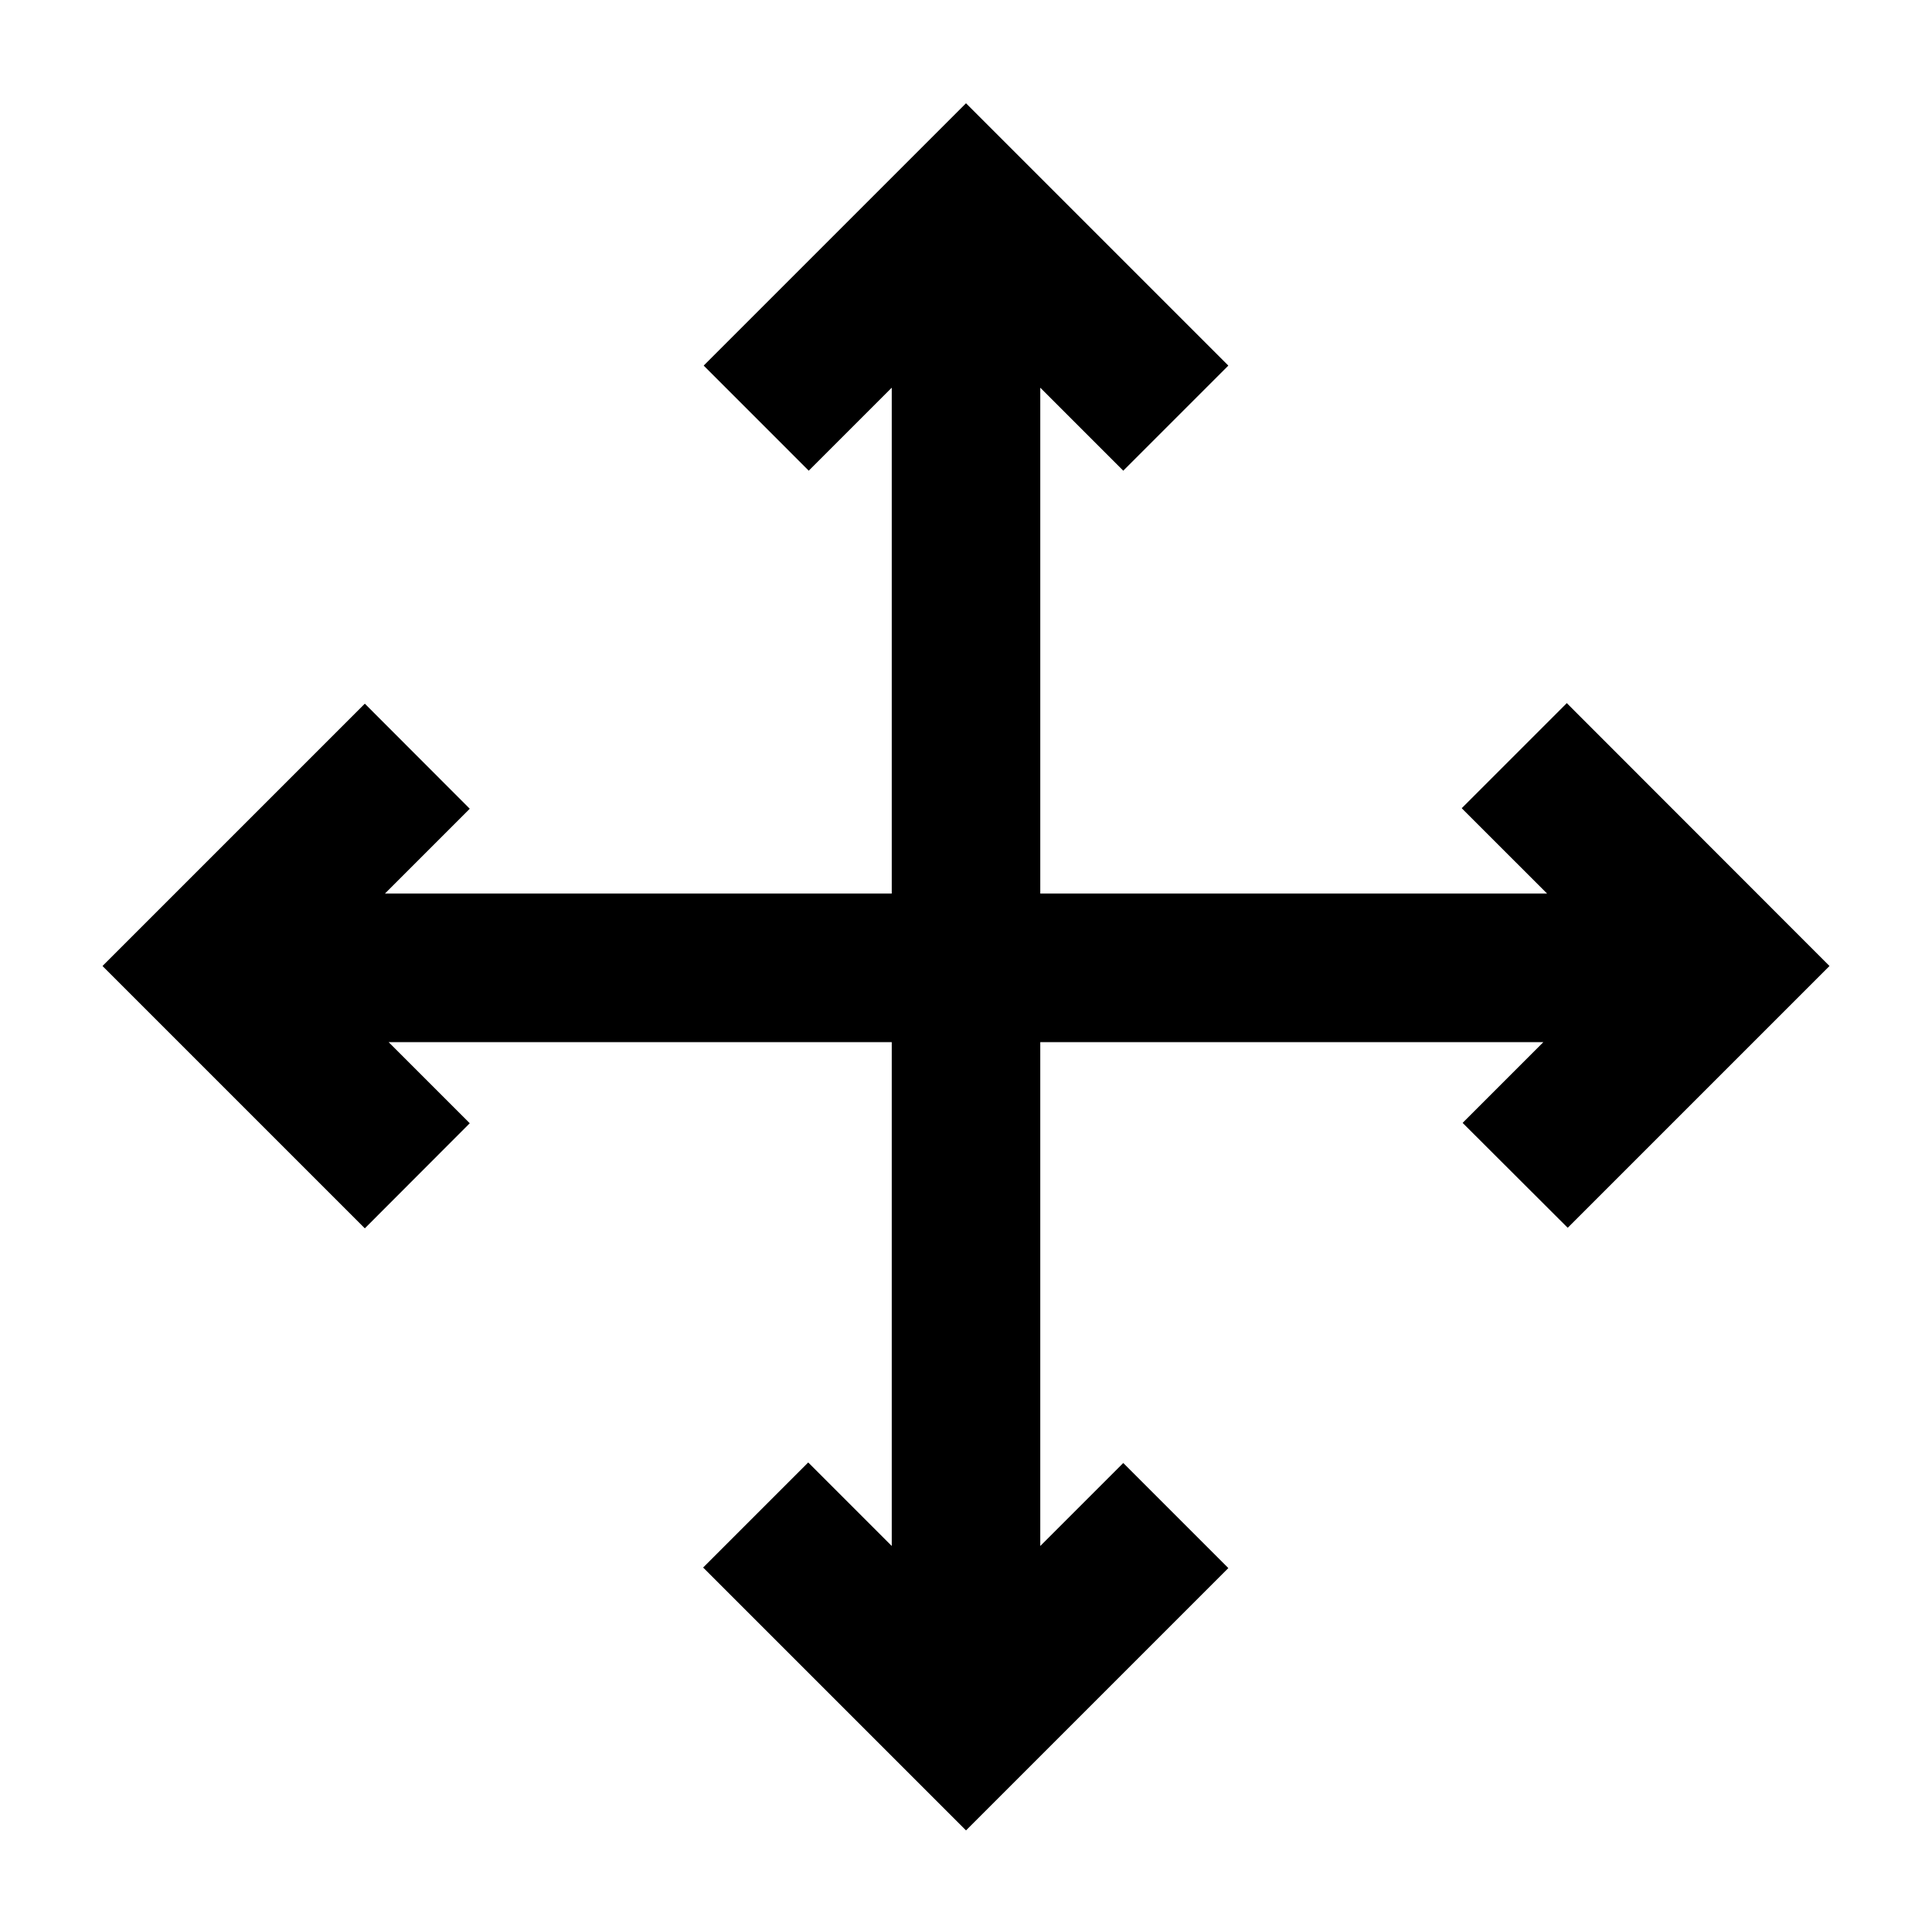<?xml version="1.0" encoding="UTF-8"?>
<!-- Uploaded to: ICON Repo, www.iconrepo.com, Generator: ICON Repo Mixer Tools -->
<svg fill="#000000" width="800px" height="800px" version="1.1" viewBox="144 144 512 512" xmlns="http://www.w3.org/2000/svg">
 <path d="m628.83 400-69.371 69.371-27.848-27.797 21.402-21.402h-133.33v133.53l21.992-21.992 27.848 27.848-69.52 69.52-69.668-69.668 27.848-27.848 22.141 22.141v-133.53h-133.34l21.504 21.5-27.801 27.848-69.52-69.52 69.52-69.52 27.801 27.844-22.484 22.484h134.32v-134.07l-21.996 21.996-27.844-27.848 69.52-69.52 69.52 69.52-27.848 27.848-21.992-21.996v134.07h134.32l-22.633-22.629 27.848-27.848z"/>
</svg>